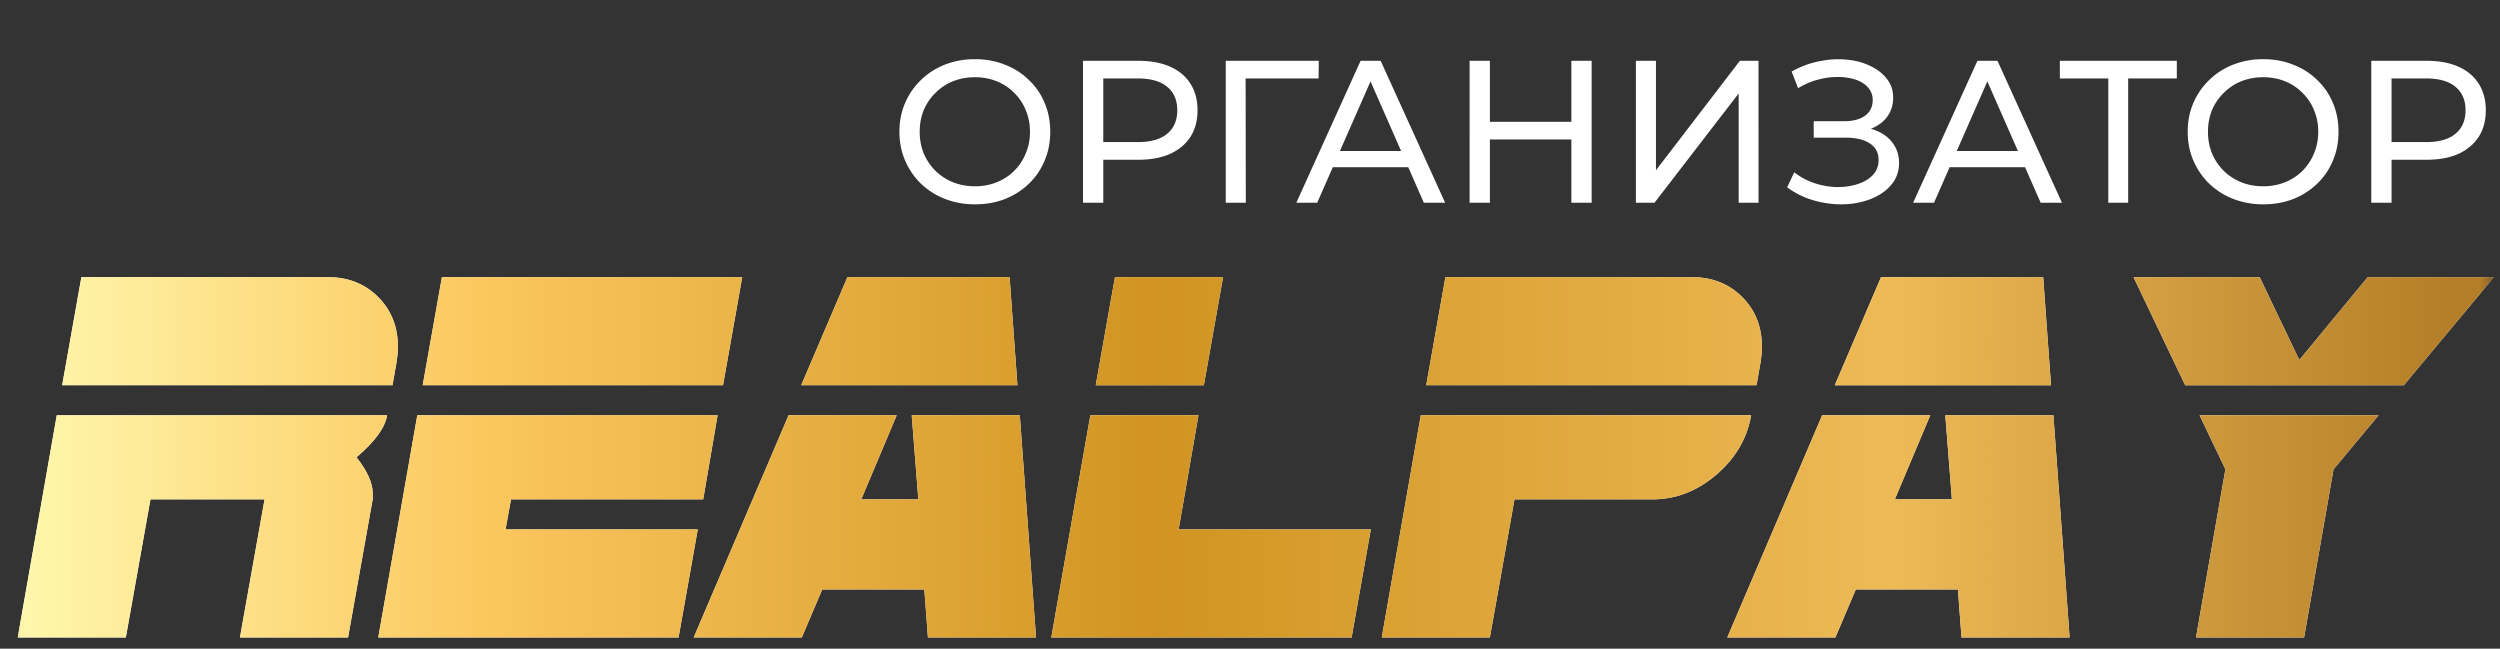 <svg width="185" height="48" fill="none" xmlns="http://www.w3.org/2000/svg"><rect width="100%" height="100%" fill="#333333" stroke="none"/><mask id="a" style="mask-type:luminance" maskUnits="userSpaceOnUse" x="0" y="20" width="185" height="28"><path d="M184.634 20h-184v28h184V20Z" fill="#fff"/></mask><g mask="url(#a)"><path d="M29.445 25.663c0 .356-.03.711-.088 1.067l-.312 1.777H4.601l1.422-8h18.222c1.511 0 2.756.49 3.734 1.467.977.978 1.466 2.207 1.466 3.689Zm-.8 5.067c-.148.918-.903 1.955-2.266 3.11.8 1.008 1.2 1.897 1.2 2.667v.445l-1.823 10.222h-8l1.823-10.222h-8.445L9.312 47.174h-8L4.201 30.73h24.444Zm26.28-10.223-1.422 8H31.28l1.422-8h22.222ZM53.103 30.73l-1.067 6.222H37.814l-.4 2.222h14.222l-1.422 8H27.992L30.88 30.73h22.222Zm22.186-2.223h-16l3.422-8h12l.578 8Zm1.378 18.667h-8l-.267-3.556h-7.555l-1.511 3.556h-8l7.022-16.444h8l-2.622 6.222h4.222l-.489-6.222h8l1.2 16.444Zm13.84-26.667-1.422 8h-8l1.422-8h8Zm10.934 18.667-1.422 8H77.796l2.89-16.444h8l-1.467 8.444h14.222Zm28.942-13.511c0 .356-.03.711-.089 1.067l-.311 1.777h-24.444l1.422-8h18.222c1.511 0 2.756.49 3.733 1.467.978.978 1.467 2.207 1.467 3.689Zm-.8 5.067c-.296 1.718-1.156 3.185-2.578 4.4-1.422 1.214-2.992 1.822-4.711 1.822h-10.222l-1.822 10.222h-8l2.889-16.444h24.444Zm22.191-2.223h-16l3.422-8h12l.578 8Zm1.378 18.667h-8l-.267-3.556h-7.556l-1.511 3.556h-8l7.022-16.444h8l-2.622 6.222h4.222l-.488-6.222h8l1.2 16.444Zm31.396-26.667-6.667 8h-16.178l-3.822-8h9.333l2.934 6.134 5.066-6.134h9.334Zm-8.534 10.223-3.333 4-2.178 12.444h-8l2.178-12.444-1.911-4h13.244Z" fill="#fff"/><path d="M29.445 25.663c0 .356-.03.711-.088 1.067l-.312 1.777H4.601l1.422-8h18.222c1.511 0 2.756.49 3.734 1.467.977.978 1.466 2.207 1.466 3.689Zm-.8 5.067c-.148.918-.903 1.955-2.266 3.11.8 1.008 1.2 1.897 1.2 2.667v.445l-1.823 10.222h-8l1.823-10.222h-8.445L9.312 47.174h-8L4.201 30.73h24.444Zm26.28-10.223-1.422 8H31.28l1.422-8h22.222ZM53.103 30.73l-1.067 6.222H37.814l-.4 2.222h14.222l-1.422 8H27.992L30.88 30.73h22.222Zm22.186-2.223h-16l3.422-8h12l.578 8Zm1.378 18.667h-8l-.267-3.556h-7.555l-1.511 3.556h-8l7.022-16.444h8l-2.622 6.222h4.222l-.489-6.222h8l1.2 16.444Zm13.84-26.667-1.422 8h-8l1.422-8h8Zm10.934 18.667-1.422 8H77.796l2.89-16.444h8l-1.467 8.444h14.222Zm28.942-13.511c0 .356-.03.711-.089 1.067l-.311 1.777h-24.444l1.422-8h18.222c1.511 0 2.756.49 3.733 1.467.978.978 1.467 2.207 1.467 3.689Zm-.8 5.067c-.296 1.718-1.156 3.185-2.578 4.4-1.422 1.214-2.992 1.822-4.711 1.822h-10.222l-1.822 10.222h-8l2.889-16.444h24.444Zm22.191-2.223h-16l3.422-8h12l.578 8Zm1.378 18.667h-8l-.267-3.556h-7.556l-1.511 3.556h-8l7.022-16.444h8l-2.622 6.222h4.222l-.488-6.222h8l1.2 16.444Zm31.396-26.667-6.667 8h-16.178l-3.822-8h9.333l2.934 6.134 5.066-6.134h9.334Zm-8.534 10.223-3.333 4-2.178 12.444h-8l2.178-12.444-1.911-4h13.244Z" fill="url(#b)"/></g><path d="M72.153 15.12a6.08 6.08 0 0 1-2.235-.405 5.406 5.406 0 0 1-1.77-1.125c-.5-.49-.89-1.06-1.17-1.71-.28-.65-.42-1.36-.42-2.13 0-.77.14-1.48.42-2.13.28-.65.67-1.215 1.17-1.695.5-.49 1.09-.87 1.77-1.14a6.004 6.004 0 0 1 2.235-.405c.8 0 1.535.135 2.205.405.68.26 1.27.635 1.77 1.125.51.48.9 1.045 1.17 1.695.28.65.42 1.365.42 2.145s-.14 1.495-.42 2.145c-.27.65-.66 1.22-1.17 1.71-.5.48-1.09.855-1.77 1.125-.67.26-1.405.39-2.205.39Zm0-1.335c.58 0 1.115-.1 1.605-.3.5-.2.93-.48 1.29-.84.37-.37.655-.8.855-1.29.21-.49.315-1.025.315-1.605 0-.58-.105-1.115-.315-1.605-.2-.49-.485-.915-.855-1.275-.36-.37-.79-.655-1.29-.855-.49-.2-1.025-.3-1.605-.3-.59 0-1.135.1-1.635.3-.49.2-.92.485-1.29.855-.37.36-.66.785-.87 1.275-.2.49-.3 1.025-.3 1.605 0 .58.1 1.115.3 1.605.21.49.5.92.87 1.29.37.36.8.64 1.29.84.5.2 1.045.3 1.635.3ZM80.143 15V4.5h4.095c.92 0 1.705.145 2.355.435.65.29 1.15.71 1.5 1.26.35.55.525 1.205.525 1.965s-.175 1.415-.525 1.965c-.35.54-.85.96-1.5 1.26-.65.29-1.435.435-2.355.435h-3.27l.675-.705V15h-1.5Zm1.5-3.735-.675-.75h3.225c.96 0 1.685-.205 2.175-.615.5-.41.75-.99.75-1.74s-.25-1.33-.75-1.74c-.49-.41-1.215-.615-2.175-.615h-3.225l.675-.75v6.21ZM90.705 15V4.5h6.885l-.015 1.305h-5.76l.36-.375.015 9.57h-1.485Zm5.224 0 4.755-10.5h1.485l4.77 10.5h-1.575l-4.245-9.66h.6L97.474 15H95.93Zm2.025-2.625.405-1.2h5.91l.435 1.2h-6.75ZM116.281 4.5h1.5V15h-1.5V4.5Zm-6.03 10.5h-1.5V4.5h1.5V15Zm6.165-4.68h-6.315V9.015h6.315v1.305Zm4.64 4.68V4.5h1.485v8.1l6.21-8.1h1.38V15h-1.47V6.915L122.436 15h-1.38Zm11.194-1.14.525-1.11c.46.36.965.63 1.515.81.56.18 1.115.275 1.665.285.55 0 1.055-.075 1.515-.225.47-.15.845-.375 1.125-.675.28-.3.42-.67.42-1.11 0-.54-.22-.95-.66-1.23-.43-.28-1.03-.42-1.8-.42h-2.34V8.97h2.235c.67 0 1.19-.135 1.56-.405.38-.28.57-.665.57-1.155 0-.37-.115-.68-.345-.93-.22-.26-.525-.455-.915-.585a4.024 4.024 0 0 0-1.305-.195c-.48-.01-.975.055-1.485.195-.51.13-1 .34-1.47.63l-.48-1.23c.64-.36 1.305-.61 1.995-.75.7-.15 1.375-.195 2.025-.135.65.05 1.235.2 1.755.45.53.24.95.56 1.26.96.32.39.48.86.48 1.41 0 .5-.13.945-.39 1.335-.26.38-.62.675-1.08.885-.46.2-.995.3-1.605.3l.06-.405c.7 0 1.305.115 1.815.345.52.22.92.535 1.2.945.29.41.435.885.435 1.425 0 .51-.13.965-.39 1.365-.26.39-.615.72-1.065.99-.44.26-.945.45-1.515.57-.56.12-1.15.16-1.77.12a7.44 7.44 0 0 1-1.845-.36c-.6-.2-1.165-.495-1.695-.885Zm9.324 1.14 4.755-10.5h1.485l4.77 10.5h-1.575l-4.245-9.66h.6L143.119 15h-1.545Zm2.025-2.625.405-1.2h5.91l.435 1.2h-6.75ZM156.014 15V5.415l.375.39h-3.96V4.5h8.655v1.305h-3.96l.36-.39V15h-1.47Zm11.471.12a6.08 6.08 0 0 1-2.235-.405 5.406 5.406 0 0 1-1.77-1.125c-.5-.49-.89-1.06-1.17-1.71-.28-.65-.42-1.36-.42-2.13 0-.77.14-1.48.42-2.13.28-.65.67-1.215 1.17-1.695.5-.49 1.09-.87 1.77-1.14a6.004 6.004 0 0 1 2.235-.405c.8 0 1.535.135 2.205.405.68.26 1.27.635 1.77 1.125.51.48.9 1.045 1.17 1.695.28.65.42 1.365.42 2.145s-.14 1.495-.42 2.145c-.27.65-.66 1.22-1.17 1.71-.5.48-1.09.855-1.77 1.125-.67.26-1.405.39-2.205.39Zm0-1.335c.58 0 1.115-.1 1.605-.3.5-.2.93-.48 1.29-.84.37-.37.655-.8.855-1.29.21-.49.315-1.025.315-1.605 0-.58-.105-1.115-.315-1.605-.2-.49-.485-.915-.855-1.275-.36-.37-.79-.655-1.29-.855-.49-.2-1.025-.3-1.605-.3-.59 0-1.135.1-1.635.3-.49.2-.92.485-1.29.855-.37.36-.66.785-.87 1.275-.2.49-.3 1.025-.3 1.605 0 .58.1 1.115.3 1.605.21.49.5.92.87 1.29.37.36.8.64 1.29.84.5.2 1.045.3 1.635.3Zm7.99 1.215V4.5h4.095c.92 0 1.705.145 2.355.435.65.29 1.15.71 1.5 1.26.35.55.525 1.205.525 1.965s-.175 1.415-.525 1.965c-.35.54-.85.96-1.5 1.26-.65.29-1.435.435-2.355.435h-3.27l.675-.705V15h-1.5Zm1.5-3.735-.675-.75h3.225c.96 0 1.685-.205 2.175-.615.5-.41.75-.99.75-1.74s-.25-1.33-.75-1.74c-.49-.41-1.215-.615-2.175-.615H176.3l.675-.75v6.21Z" fill="#fff"/><defs><linearGradient id="b" x1="2.381" y1="47.174" x2="181.418" y2="47.174" gradientUnits="userSpaceOnUse"><stop stop-color="#FFF6AB"/><stop offset=".184" stop-color="#FBC85F"/><stop offset=".464" stop-color="#D19422"/><stop offset=".769" stop-color="#EDBA56"/><stop offset="1" stop-color="#B47E28"/></linearGradient></defs></svg>